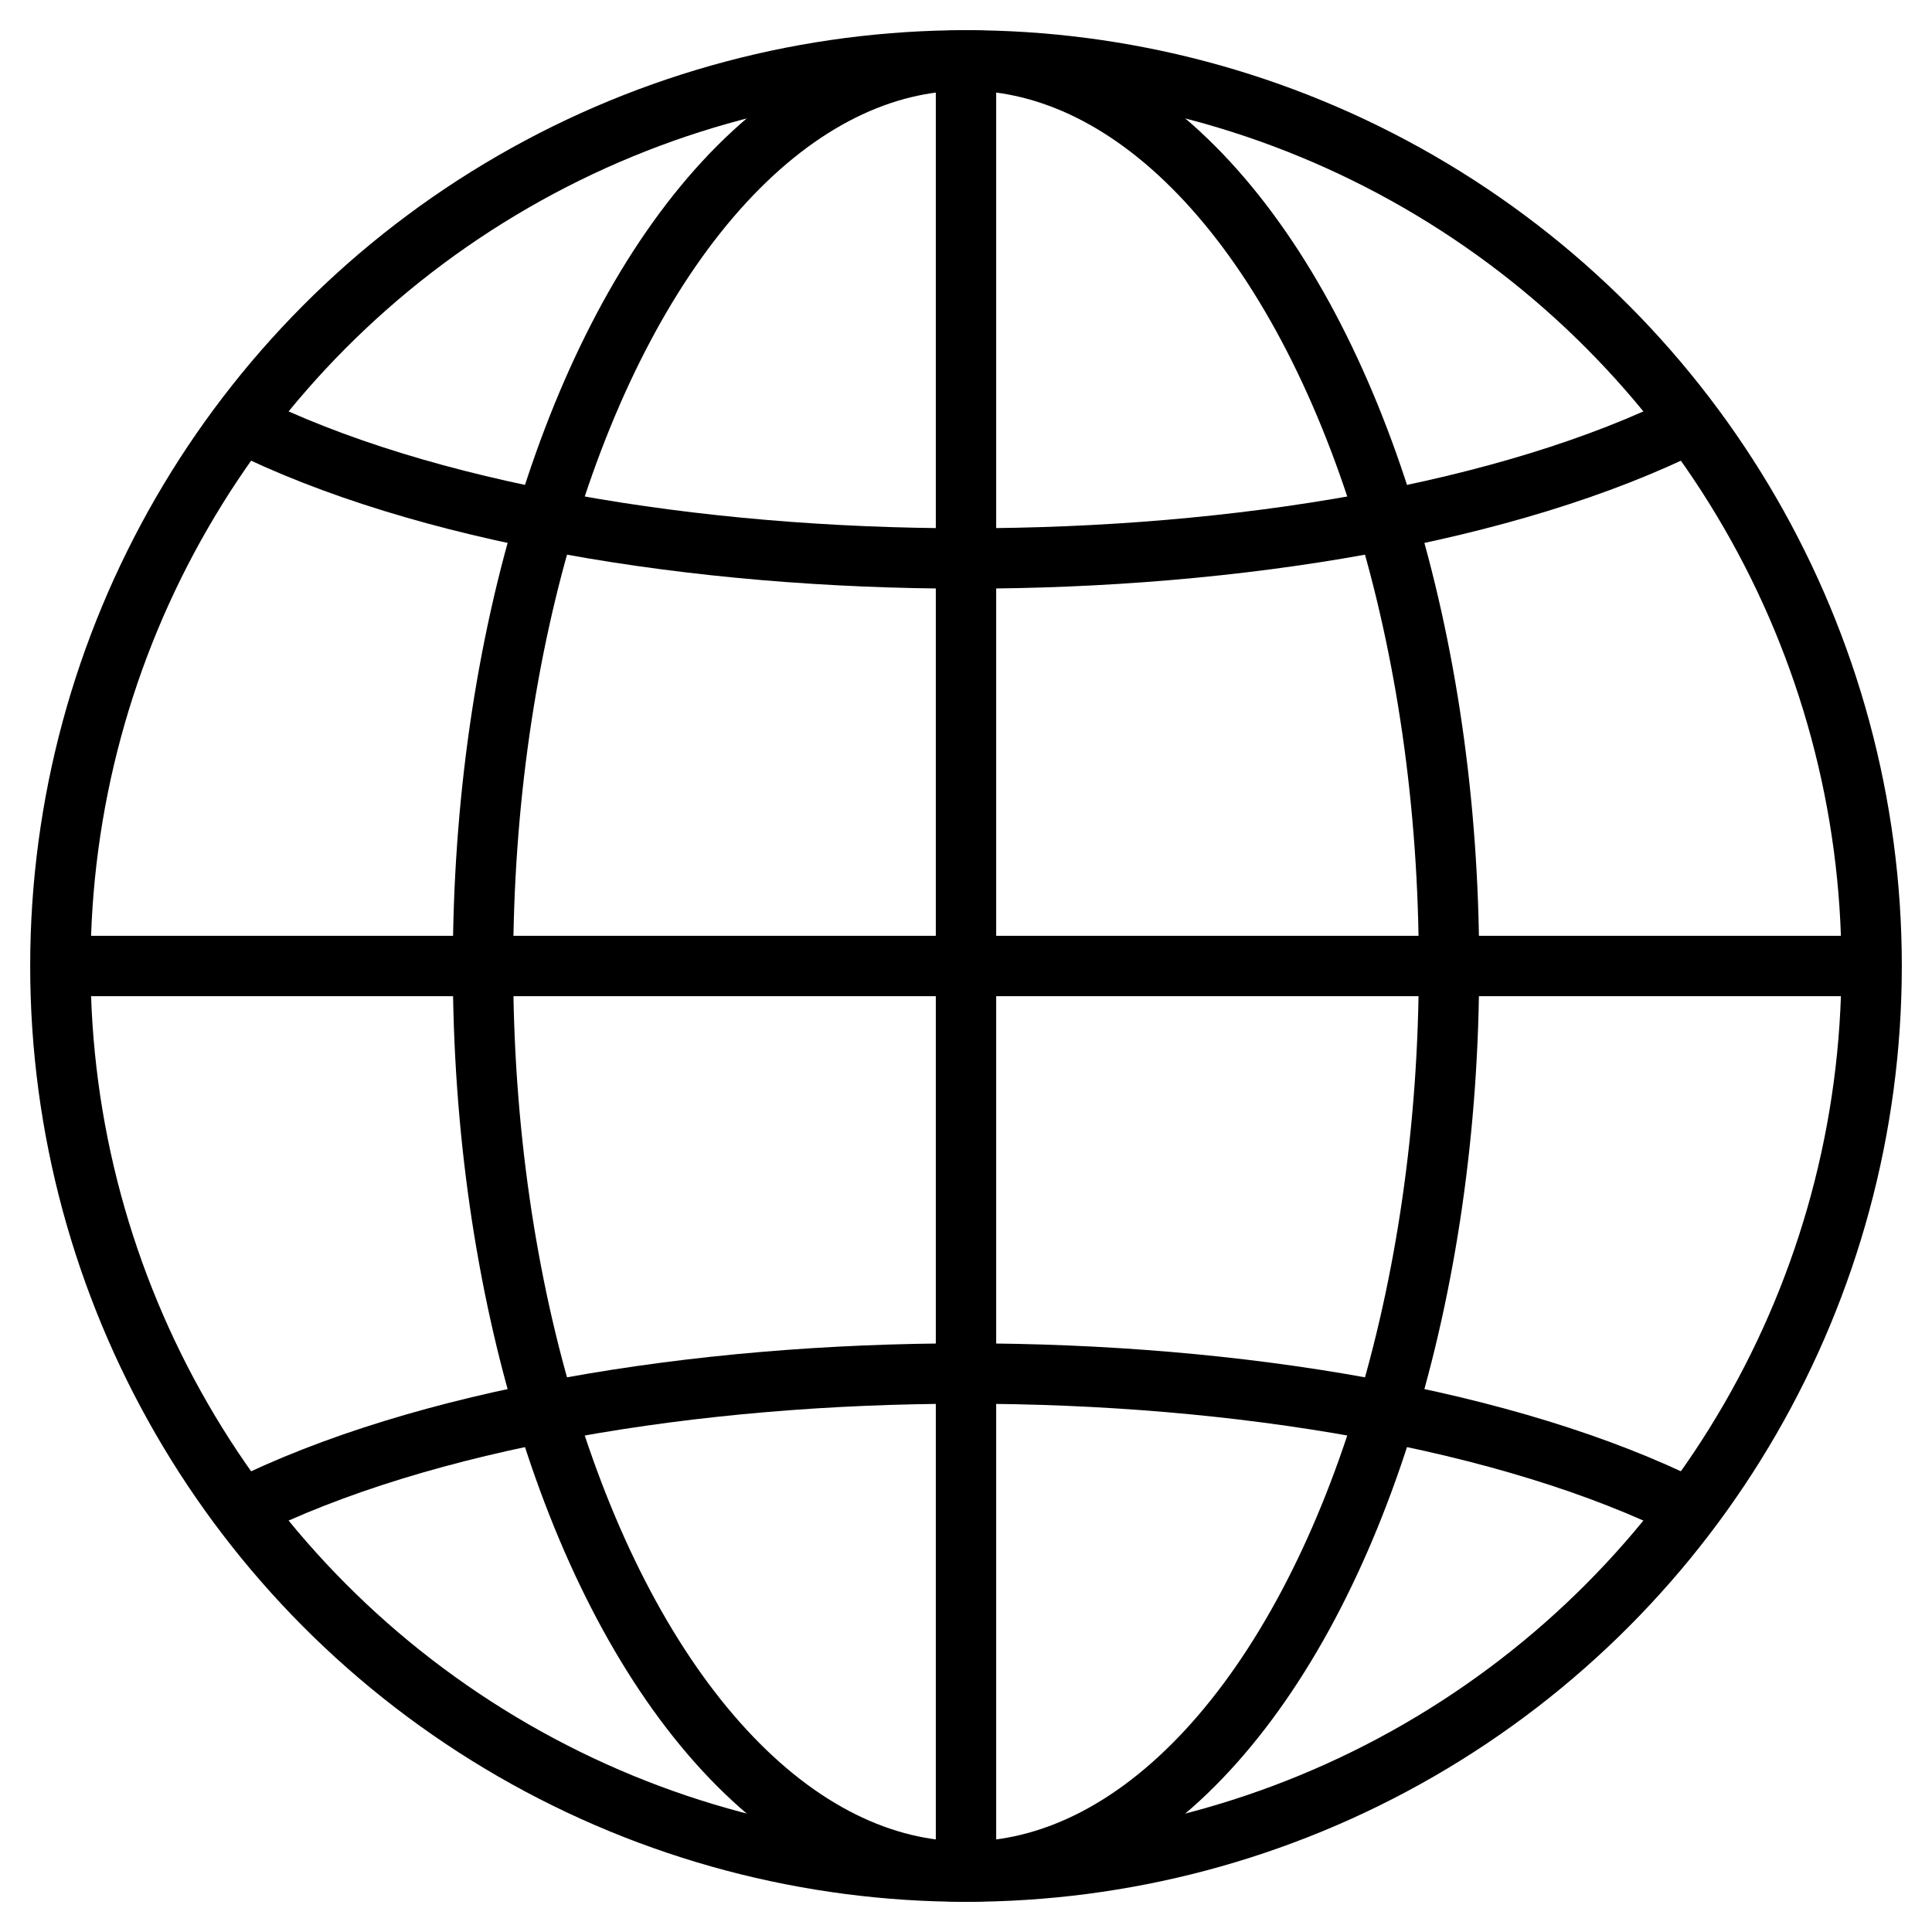 <svg xmlns="http://www.w3.org/2000/svg" viewBox="0 0 32 32"><g stroke="#000" fill="none"><circle cx="16" cy="16" r="15"/><ellipse cx="16" cy="16" rx="8" ry="15"/><path d="M4 25c6,-3 18,-3 24,0m-27 -9l30 0m-27 -9c6,3 18,3 24,0m-12 -6l0 30"/></g></svg>